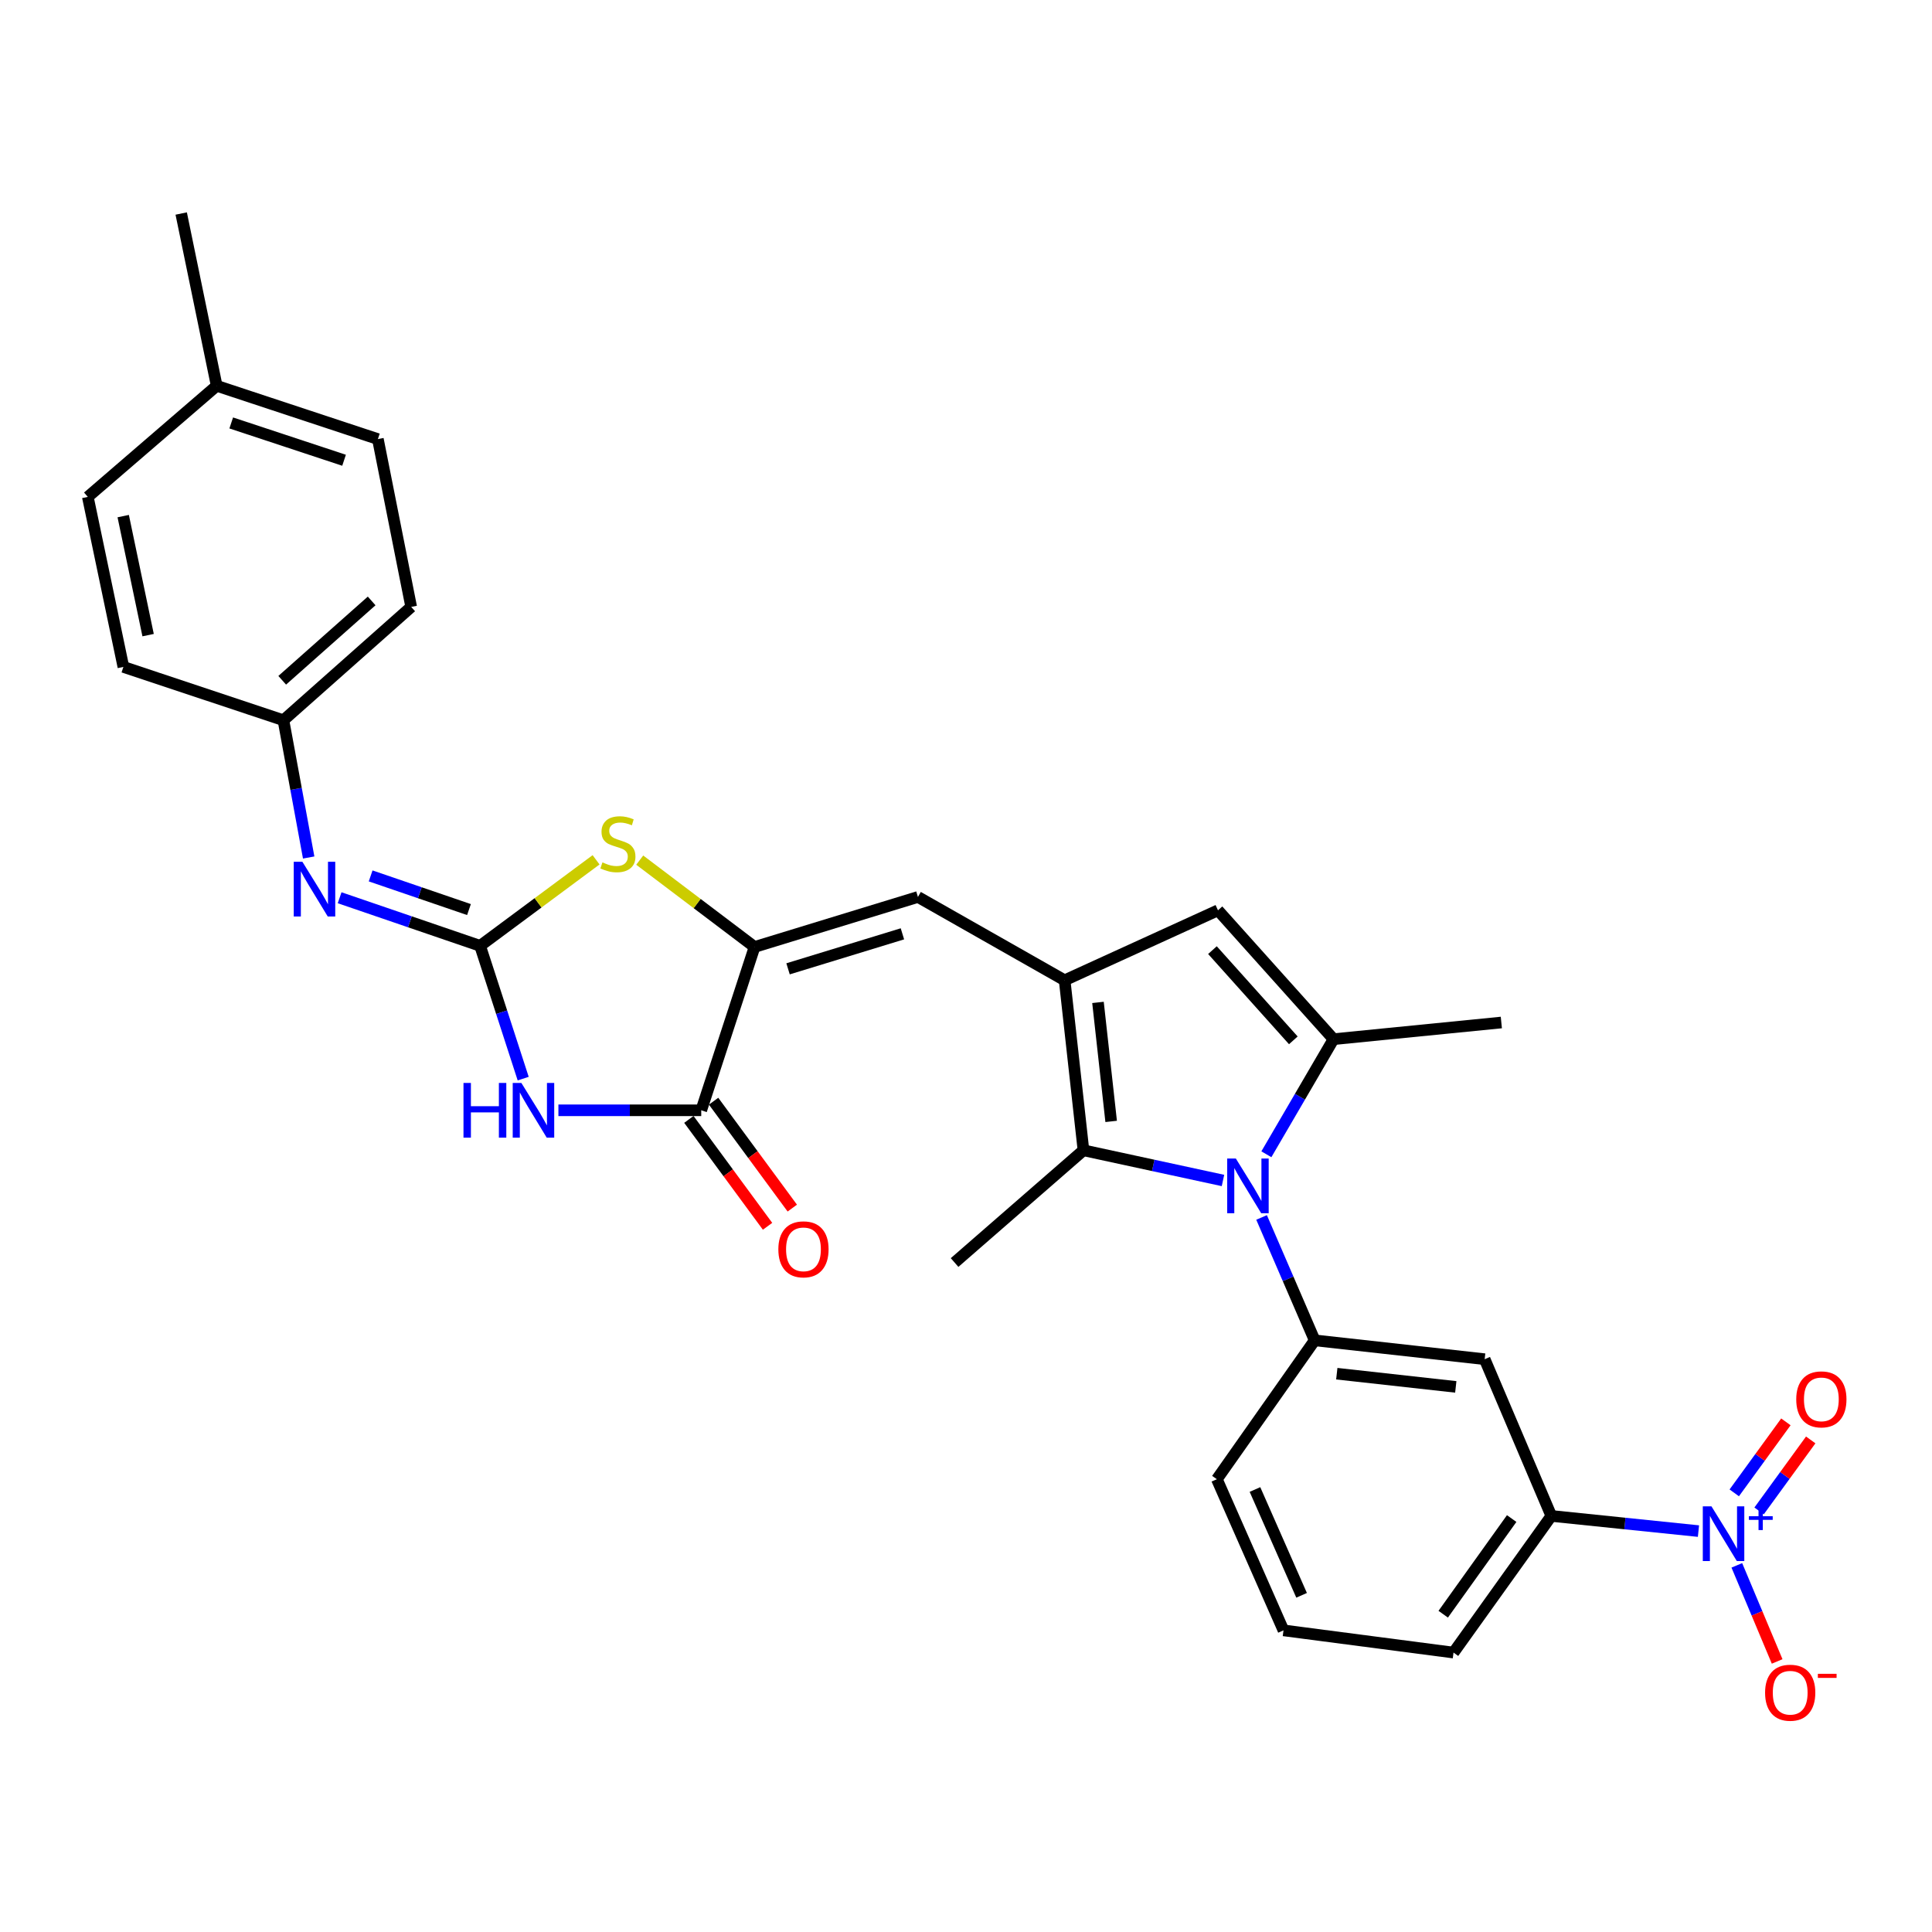 <?xml version='1.0' encoding='iso-8859-1'?>
<svg version='1.1' baseProfile='full'
              xmlns='http://www.w3.org/2000/svg'
                      xmlns:rdkit='http://www.rdkit.org/xml'
                      xmlns:xlink='http://www.w3.org/1999/xlink'
                  xml:space='preserve'
width='1000px' height='1000px' viewBox='0 0 1000 1000'>
<!-- END OF HEADER -->
<rect style='opacity:1.0;fill:#FFFFFF;stroke:none' width='1000' height='1000' x='0' y='0'> </rect>
<path class='bond-3' d='M 655.474,597.452 L 672.854,567.664' style='fill:none;fill-rule:evenodd;stroke:#0000FF;stroke-width:6px;stroke-linecap:butt;stroke-linejoin:miter;stroke-opacity:1' />
<path class='bond-3' d='M 672.854,567.664 L 690.233,537.877' style='fill:none;fill-rule:evenodd;stroke:#000000;stroke-width:6px;stroke-linecap:butt;stroke-linejoin:miter;stroke-opacity:1' />
<path class='bond-5' d='M 633.013,611.014 L 596.905,603.202' style='fill:none;fill-rule:evenodd;stroke:#0000FF;stroke-width:6px;stroke-linecap:butt;stroke-linejoin:miter;stroke-opacity:1' />
<path class='bond-5' d='M 596.905,603.202 L 560.797,595.389' style='fill:none;fill-rule:evenodd;stroke:#000000;stroke-width:6px;stroke-linecap:butt;stroke-linejoin:miter;stroke-opacity:1' />
<path class='bond-11' d='M 652.99,630.147 L 666.732,661.953' style='fill:none;fill-rule:evenodd;stroke:#0000FF;stroke-width:6px;stroke-linecap:butt;stroke-linejoin:miter;stroke-opacity:1' />
<path class='bond-11' d='M 666.732,661.953 L 680.475,693.76' style='fill:none;fill-rule:evenodd;stroke:#000000;stroke-width:6px;stroke-linecap:butt;stroke-linejoin:miter;stroke-opacity:1' />
<path class='bond-0' d='M 248.501,489.566 L 278.512,467.301' style='fill:none;fill-rule:evenodd;stroke:#000000;stroke-width:6px;stroke-linecap:butt;stroke-linejoin:miter;stroke-opacity:1' />
<path class='bond-0' d='M 278.512,467.301 L 308.524,445.037' style='fill:none;fill-rule:evenodd;stroke:#CCCC00;stroke-width:6px;stroke-linecap:butt;stroke-linejoin:miter;stroke-opacity:1' />
<path class='bond-13' d='M 248.501,489.566 L 212.145,477.12' style='fill:none;fill-rule:evenodd;stroke:#000000;stroke-width:6px;stroke-linecap:butt;stroke-linejoin:miter;stroke-opacity:1' />
<path class='bond-13' d='M 212.145,477.12 L 175.789,464.674' style='fill:none;fill-rule:evenodd;stroke:#0000FF;stroke-width:6px;stroke-linecap:butt;stroke-linejoin:miter;stroke-opacity:1' />
<path class='bond-13' d='M 242.742,470.794 L 217.293,462.082' style='fill:none;fill-rule:evenodd;stroke:#000000;stroke-width:6px;stroke-linecap:butt;stroke-linejoin:miter;stroke-opacity:1' />
<path class='bond-13' d='M 217.293,462.082 L 191.844,453.37' style='fill:none;fill-rule:evenodd;stroke:#0000FF;stroke-width:6px;stroke-linecap:butt;stroke-linejoin:miter;stroke-opacity:1' />
<path class='bond-32' d='M 248.501,489.566 L 259.651,523.929' style='fill:none;fill-rule:evenodd;stroke:#000000;stroke-width:6px;stroke-linecap:butt;stroke-linejoin:miter;stroke-opacity:1' />
<path class='bond-32' d='M 259.651,523.929 L 270.802,558.293' style='fill:none;fill-rule:evenodd;stroke:#0000FF;stroke-width:6px;stroke-linecap:butt;stroke-linejoin:miter;stroke-opacity:1' />
<path class='bond-1' d='M 289.033,574.691 L 325.997,574.691' style='fill:none;fill-rule:evenodd;stroke:#0000FF;stroke-width:6px;stroke-linecap:butt;stroke-linejoin:miter;stroke-opacity:1' />
<path class='bond-1' d='M 325.997,574.691 L 362.96,574.691' style='fill:none;fill-rule:evenodd;stroke:#000000;stroke-width:6px;stroke-linecap:butt;stroke-linejoin:miter;stroke-opacity:1' />
<path class='bond-2' d='M 551.057,507.394 L 560.797,595.389' style='fill:none;fill-rule:evenodd;stroke:#000000;stroke-width:6px;stroke-linecap:butt;stroke-linejoin:miter;stroke-opacity:1' />
<path class='bond-2' d='M 568.316,518.845 L 575.134,580.441' style='fill:none;fill-rule:evenodd;stroke:#000000;stroke-width:6px;stroke-linecap:butt;stroke-linejoin:miter;stroke-opacity:1' />
<path class='bond-10' d='M 551.057,507.394 L 475.124,464.267' style='fill:none;fill-rule:evenodd;stroke:#000000;stroke-width:6px;stroke-linecap:butt;stroke-linejoin:miter;stroke-opacity:1' />
<path class='bond-30' d='M 551.057,507.394 L 630.424,471.172' style='fill:none;fill-rule:evenodd;stroke:#000000;stroke-width:6px;stroke-linecap:butt;stroke-linejoin:miter;stroke-opacity:1' />
<path class='bond-9' d='M 690.233,537.877 L 630.424,471.172' style='fill:none;fill-rule:evenodd;stroke:#000000;stroke-width:6px;stroke-linecap:butt;stroke-linejoin:miter;stroke-opacity:1' />
<path class='bond-9' d='M 669.427,538.482 L 627.561,491.788' style='fill:none;fill-rule:evenodd;stroke:#000000;stroke-width:6px;stroke-linecap:butt;stroke-linejoin:miter;stroke-opacity:1' />
<path class='bond-19' d='M 690.233,537.877 L 777.089,529.249' style='fill:none;fill-rule:evenodd;stroke:#000000;stroke-width:6px;stroke-linecap:butt;stroke-linejoin:miter;stroke-opacity:1' />
<path class='bond-4' d='M 390.555,490.148 L 475.124,464.267' style='fill:none;fill-rule:evenodd;stroke:#000000;stroke-width:6px;stroke-linecap:butt;stroke-linejoin:miter;stroke-opacity:1' />
<path class='bond-4' d='M 407.892,501.465 L 467.09,483.348' style='fill:none;fill-rule:evenodd;stroke:#000000;stroke-width:6px;stroke-linecap:butt;stroke-linejoin:miter;stroke-opacity:1' />
<path class='bond-6' d='M 390.555,490.148 L 362.96,574.691' style='fill:none;fill-rule:evenodd;stroke:#000000;stroke-width:6px;stroke-linecap:butt;stroke-linejoin:miter;stroke-opacity:1' />
<path class='bond-8' d='M 390.555,490.148 L 360.838,467.673' style='fill:none;fill-rule:evenodd;stroke:#000000;stroke-width:6px;stroke-linecap:butt;stroke-linejoin:miter;stroke-opacity:1' />
<path class='bond-8' d='M 360.838,467.673 L 331.121,445.198' style='fill:none;fill-rule:evenodd;stroke:#CCCC00;stroke-width:6px;stroke-linecap:butt;stroke-linejoin:miter;stroke-opacity:1' />
<path class='bond-20' d='M 560.797,595.389 L 494.092,653.484' style='fill:none;fill-rule:evenodd;stroke:#000000;stroke-width:6px;stroke-linecap:butt;stroke-linejoin:miter;stroke-opacity:1' />
<path class='bond-17' d='M 356.56,579.402 L 376.924,607.066' style='fill:none;fill-rule:evenodd;stroke:#000000;stroke-width:6px;stroke-linecap:butt;stroke-linejoin:miter;stroke-opacity:1' />
<path class='bond-17' d='M 376.924,607.066 L 397.288,634.73' style='fill:none;fill-rule:evenodd;stroke:#FF0000;stroke-width:6px;stroke-linecap:butt;stroke-linejoin:miter;stroke-opacity:1' />
<path class='bond-17' d='M 369.361,569.979 L 389.725,597.643' style='fill:none;fill-rule:evenodd;stroke:#000000;stroke-width:6px;stroke-linecap:butt;stroke-linejoin:miter;stroke-opacity:1' />
<path class='bond-17' d='M 389.725,597.643 L 410.089,625.307' style='fill:none;fill-rule:evenodd;stroke:#FF0000;stroke-width:6px;stroke-linecap:butt;stroke-linejoin:miter;stroke-opacity:1' />
<path class='bond-7' d='M 879.124,792.496 L 841.043,788.569' style='fill:none;fill-rule:evenodd;stroke:#0000FF;stroke-width:6px;stroke-linecap:butt;stroke-linejoin:miter;stroke-opacity:1' />
<path class='bond-7' d='M 841.043,788.569 L 802.962,784.642' style='fill:none;fill-rule:evenodd;stroke:#000000;stroke-width:6px;stroke-linecap:butt;stroke-linejoin:miter;stroke-opacity:1' />
<path class='bond-15' d='M 898.981,810.224 L 909.414,835.091' style='fill:none;fill-rule:evenodd;stroke:#0000FF;stroke-width:6px;stroke-linecap:butt;stroke-linejoin:miter;stroke-opacity:1' />
<path class='bond-15' d='M 909.414,835.091 L 919.848,859.958' style='fill:none;fill-rule:evenodd;stroke:#FF0000;stroke-width:6px;stroke-linecap:butt;stroke-linejoin:miter;stroke-opacity:1' />
<path class='bond-16' d='M 910.503,782.048 L 923.865,763.675' style='fill:none;fill-rule:evenodd;stroke:#0000FF;stroke-width:6px;stroke-linecap:butt;stroke-linejoin:miter;stroke-opacity:1' />
<path class='bond-16' d='M 923.865,763.675 L 937.227,745.302' style='fill:none;fill-rule:evenodd;stroke:#FF0000;stroke-width:6px;stroke-linecap:butt;stroke-linejoin:miter;stroke-opacity:1' />
<path class='bond-16' d='M 897.648,772.7 L 911.011,754.327' style='fill:none;fill-rule:evenodd;stroke:#0000FF;stroke-width:6px;stroke-linecap:butt;stroke-linejoin:miter;stroke-opacity:1' />
<path class='bond-16' d='M 911.011,754.327 L 924.373,735.953' style='fill:none;fill-rule:evenodd;stroke:#FF0000;stroke-width:6px;stroke-linecap:butt;stroke-linejoin:miter;stroke-opacity:1' />
<path class='bond-12' d='M 680.475,693.76 L 768.461,703.517' style='fill:none;fill-rule:evenodd;stroke:#000000;stroke-width:6px;stroke-linecap:butt;stroke-linejoin:miter;stroke-opacity:1' />
<path class='bond-12' d='M 691.921,711.021 L 753.511,717.852' style='fill:none;fill-rule:evenodd;stroke:#000000;stroke-width:6px;stroke-linecap:butt;stroke-linejoin:miter;stroke-opacity:1' />
<path class='bond-21' d='M 680.475,693.76 L 629.85,765.639' style='fill:none;fill-rule:evenodd;stroke:#000000;stroke-width:6px;stroke-linecap:butt;stroke-linejoin:miter;stroke-opacity:1' />
<path class='bond-14' d='M 768.461,703.517 L 802.962,784.642' style='fill:none;fill-rule:evenodd;stroke:#000000;stroke-width:6px;stroke-linecap:butt;stroke-linejoin:miter;stroke-opacity:1' />
<path class='bond-18' d='M 159.771,443.84 L 153.237,408.321' style='fill:none;fill-rule:evenodd;stroke:#0000FF;stroke-width:6px;stroke-linecap:butt;stroke-linejoin:miter;stroke-opacity:1' />
<path class='bond-18' d='M 153.237,408.321 L 146.704,372.801' style='fill:none;fill-rule:evenodd;stroke:#000000;stroke-width:6px;stroke-linecap:butt;stroke-linejoin:miter;stroke-opacity:1' />
<path class='bond-31' d='M 802.962,784.642 L 752.337,855.374' style='fill:none;fill-rule:evenodd;stroke:#000000;stroke-width:6px;stroke-linecap:butt;stroke-linejoin:miter;stroke-opacity:1' />
<path class='bond-31' d='M 782.443,786.001 L 747.005,835.513' style='fill:none;fill-rule:evenodd;stroke:#000000;stroke-width:6px;stroke-linecap:butt;stroke-linejoin:miter;stroke-opacity:1' />
<path class='bond-23' d='M 146.704,372.801 L 63.866,345.197' style='fill:none;fill-rule:evenodd;stroke:#000000;stroke-width:6px;stroke-linecap:butt;stroke-linejoin:miter;stroke-opacity:1' />
<path class='bond-24' d='M 146.704,372.801 L 212.835,314.132' style='fill:none;fill-rule:evenodd;stroke:#000000;stroke-width:6px;stroke-linecap:butt;stroke-linejoin:miter;stroke-opacity:1' />
<path class='bond-24' d='M 146.075,352.111 L 192.367,311.042' style='fill:none;fill-rule:evenodd;stroke:#000000;stroke-width:6px;stroke-linecap:butt;stroke-linejoin:miter;stroke-opacity:1' />
<path class='bond-28' d='M 629.85,765.639 L 664.333,843.877' style='fill:none;fill-rule:evenodd;stroke:#000000;stroke-width:6px;stroke-linecap:butt;stroke-linejoin:miter;stroke-opacity:1' />
<path class='bond-28' d='M 649.568,770.964 L 673.705,825.731' style='fill:none;fill-rule:evenodd;stroke:#000000;stroke-width:6px;stroke-linecap:butt;stroke-linejoin:miter;stroke-opacity:1' />
<path class='bond-22' d='M 112.159,199.69 L 195.589,227.276' style='fill:none;fill-rule:evenodd;stroke:#000000;stroke-width:6px;stroke-linecap:butt;stroke-linejoin:miter;stroke-opacity:1' />
<path class='bond-22' d='M 119.684,218.919 L 178.085,238.229' style='fill:none;fill-rule:evenodd;stroke:#000000;stroke-width:6px;stroke-linecap:butt;stroke-linejoin:miter;stroke-opacity:1' />
<path class='bond-29' d='M 112.159,199.69 L 93.792,110.521' style='fill:none;fill-rule:evenodd;stroke:#000000;stroke-width:6px;stroke-linecap:butt;stroke-linejoin:miter;stroke-opacity:1' />
<path class='bond-33' d='M 112.159,199.69 L 45.455,257.194' style='fill:none;fill-rule:evenodd;stroke:#000000;stroke-width:6px;stroke-linecap:butt;stroke-linejoin:miter;stroke-opacity:1' />
<path class='bond-25' d='M 63.866,345.197 L 45.455,257.194' style='fill:none;fill-rule:evenodd;stroke:#000000;stroke-width:6px;stroke-linecap:butt;stroke-linejoin:miter;stroke-opacity:1' />
<path class='bond-25' d='M 76.662,328.742 L 63.774,267.139' style='fill:none;fill-rule:evenodd;stroke:#000000;stroke-width:6px;stroke-linecap:butt;stroke-linejoin:miter;stroke-opacity:1' />
<path class='bond-26' d='M 212.835,314.132 L 195.589,227.276' style='fill:none;fill-rule:evenodd;stroke:#000000;stroke-width:6px;stroke-linecap:butt;stroke-linejoin:miter;stroke-opacity:1' />
<path class='bond-27' d='M 752.337,855.374 L 664.333,843.877' style='fill:none;fill-rule:evenodd;stroke:#000000;stroke-width:6px;stroke-linecap:butt;stroke-linejoin:miter;stroke-opacity:1' />
<path  class='atom-0' d='M 639.671 599.649
L 648.951 614.649
Q 649.871 616.129, 651.351 618.809
Q 652.831 621.489, 652.911 621.649
L 652.911 599.649
L 656.671 599.649
L 656.671 627.969
L 652.791 627.969
L 642.831 611.569
Q 641.671 609.649, 640.431 607.449
Q 639.231 605.249, 638.871 604.569
L 638.871 627.969
L 635.191 627.969
L 635.191 599.649
L 639.671 599.649
' fill='#0000FF'/>
<path  class='atom-2' d='M 239.902 560.531
L 243.742 560.531
L 243.742 572.571
L 258.222 572.571
L 258.222 560.531
L 262.062 560.531
L 262.062 588.851
L 258.222 588.851
L 258.222 575.771
L 243.742 575.771
L 243.742 588.851
L 239.902 588.851
L 239.902 560.531
' fill='#0000FF'/>
<path  class='atom-2' d='M 269.862 560.531
L 279.142 575.531
Q 280.062 577.011, 281.542 579.691
Q 283.022 582.371, 283.102 582.531
L 283.102 560.531
L 286.862 560.531
L 286.862 588.851
L 282.982 588.851
L 273.022 572.451
Q 271.862 570.531, 270.622 568.331
Q 269.422 566.131, 269.062 565.451
L 269.062 588.851
L 265.382 588.851
L 265.382 560.531
L 269.862 560.531
' fill='#0000FF'/>
<path  class='atom-8' d='M 885.845 779.675
L 895.125 794.675
Q 896.045 796.155, 897.525 798.835
Q 899.005 801.515, 899.085 801.675
L 899.085 779.675
L 902.845 779.675
L 902.845 807.995
L 898.965 807.995
L 889.005 791.595
Q 887.845 789.675, 886.605 787.475
Q 885.405 785.275, 885.045 784.595
L 885.045 807.995
L 881.365 807.995
L 881.365 779.675
L 885.845 779.675
' fill='#0000FF'/>
<path  class='atom-8' d='M 905.221 784.78
L 910.21 784.78
L 910.21 779.526
L 912.428 779.526
L 912.428 784.78
L 917.549 784.78
L 917.549 786.68
L 912.428 786.68
L 912.428 791.96
L 910.21 791.96
L 910.21 786.68
L 905.221 786.68
L 905.221 784.78
' fill='#0000FF'/>
<path  class='atom-9' d='M 311.824 446.374
Q 312.144 446.494, 313.464 447.054
Q 314.784 447.614, 316.224 447.974
Q 317.704 448.294, 319.144 448.294
Q 321.824 448.294, 323.384 447.014
Q 324.944 445.694, 324.944 443.414
Q 324.944 441.854, 324.144 440.894
Q 323.384 439.934, 322.184 439.414
Q 320.984 438.894, 318.984 438.294
Q 316.464 437.534, 314.944 436.814
Q 313.464 436.094, 312.384 434.574
Q 311.344 433.054, 311.344 430.494
Q 311.344 426.934, 313.744 424.734
Q 316.184 422.534, 320.984 422.534
Q 324.264 422.534, 327.984 424.094
L 327.064 427.174
Q 323.664 425.774, 321.104 425.774
Q 318.344 425.774, 316.824 426.934
Q 315.304 428.054, 315.344 430.014
Q 315.344 431.534, 316.104 432.454
Q 316.904 433.374, 318.024 433.894
Q 319.184 434.414, 321.104 435.014
Q 323.664 435.814, 325.184 436.614
Q 326.704 437.414, 327.784 439.054
Q 328.904 440.654, 328.904 443.414
Q 328.904 447.334, 326.264 449.454
Q 323.664 451.534, 319.304 451.534
Q 316.784 451.534, 314.864 450.974
Q 312.984 450.454, 310.744 449.534
L 311.824 446.374
' fill='#CCCC00'/>
<path  class='atom-14' d='M 156.524 446.062
L 165.804 461.062
Q 166.724 462.542, 168.204 465.222
Q 169.684 467.902, 169.764 468.062
L 169.764 446.062
L 173.524 446.062
L 173.524 474.382
L 169.644 474.382
L 159.684 457.982
Q 158.524 456.062, 157.284 453.862
Q 156.084 451.662, 155.724 450.982
L 155.724 474.382
L 152.044 474.382
L 152.044 446.062
L 156.524 446.062
' fill='#0000FF'/>
<path  class='atom-16' d='M 913.605 876.143
Q 913.605 869.343, 916.965 865.543
Q 920.325 861.743, 926.605 861.743
Q 932.885 861.743, 936.245 865.543
Q 939.605 869.343, 939.605 876.143
Q 939.605 883.023, 936.205 886.943
Q 932.805 890.823, 926.605 890.823
Q 920.365 890.823, 916.965 886.943
Q 913.605 883.063, 913.605 876.143
M 926.605 887.623
Q 930.925 887.623, 933.245 884.743
Q 935.605 881.823, 935.605 876.143
Q 935.605 870.583, 933.245 867.783
Q 930.925 864.943, 926.605 864.943
Q 922.285 864.943, 919.925 867.743
Q 917.605 870.543, 917.605 876.143
Q 917.605 881.863, 919.925 884.743
Q 922.285 887.623, 926.605 887.623
' fill='#FF0000'/>
<path  class='atom-16' d='M 940.925 866.366
L 950.614 866.366
L 950.614 868.478
L 940.925 868.478
L 940.925 866.366
' fill='#FF0000'/>
<path  class='atom-17' d='M 929.729 724.305
Q 929.729 717.505, 933.089 713.705
Q 936.449 709.905, 942.729 709.905
Q 949.009 709.905, 952.369 713.705
Q 955.729 717.505, 955.729 724.305
Q 955.729 731.185, 952.329 735.105
Q 948.929 738.985, 942.729 738.985
Q 936.489 738.985, 933.089 735.105
Q 929.729 731.225, 929.729 724.305
M 942.729 735.785
Q 947.049 735.785, 949.369 732.905
Q 951.729 729.985, 951.729 724.305
Q 951.729 718.745, 949.369 715.945
Q 947.049 713.105, 942.729 713.105
Q 938.409 713.105, 936.049 715.905
Q 933.729 718.705, 933.729 724.305
Q 933.729 730.025, 936.049 732.905
Q 938.409 735.785, 942.729 735.785
' fill='#FF0000'/>
<path  class='atom-18' d='M 402.872 646.65
Q 402.872 639.85, 406.232 636.05
Q 409.592 632.25, 415.872 632.25
Q 422.152 632.25, 425.512 636.05
Q 428.872 639.85, 428.872 646.65
Q 428.872 653.53, 425.472 657.45
Q 422.072 661.33, 415.872 661.33
Q 409.632 661.33, 406.232 657.45
Q 402.872 653.57, 402.872 646.65
M 415.872 658.13
Q 420.192 658.13, 422.512 655.25
Q 424.872 652.33, 424.872 646.65
Q 424.872 641.09, 422.512 638.29
Q 420.192 635.45, 415.872 635.45
Q 411.552 635.45, 409.192 638.25
Q 406.872 641.05, 406.872 646.65
Q 406.872 652.37, 409.192 655.25
Q 411.552 658.13, 415.872 658.13
' fill='#FF0000'/>
</svg>
